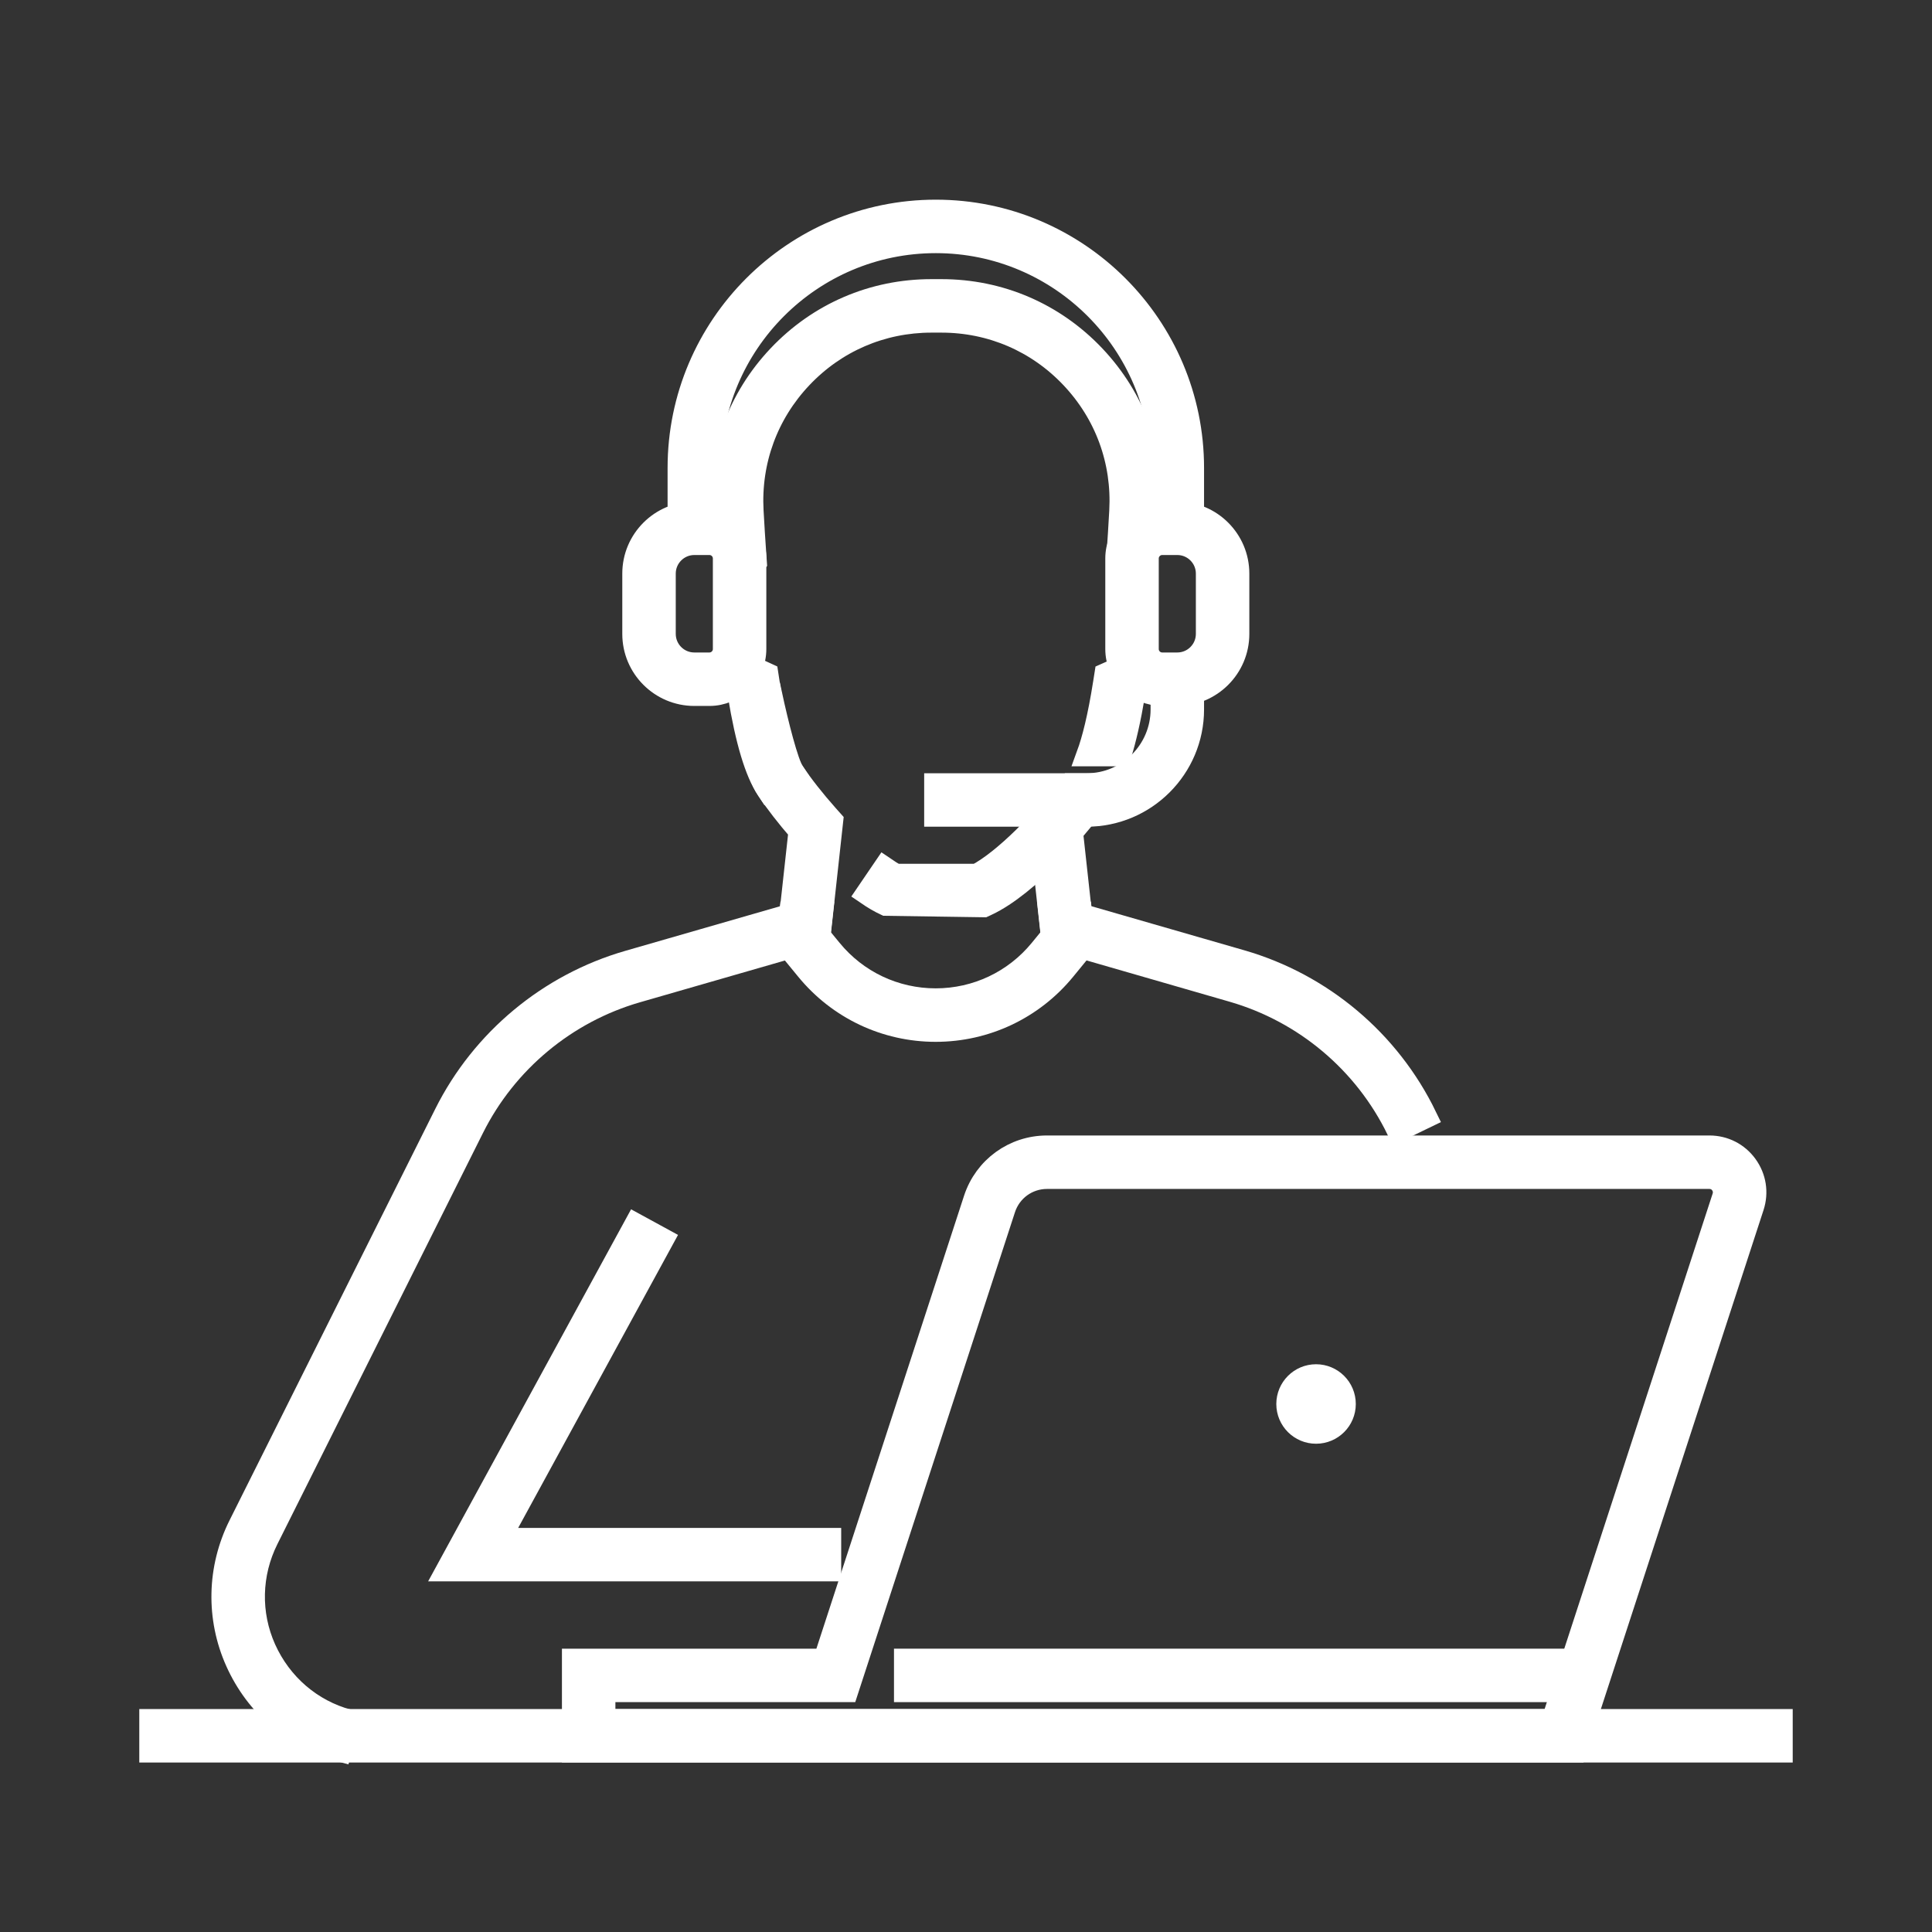 <?xml version="1.0" encoding="UTF-8"?> <svg xmlns="http://www.w3.org/2000/svg" width="83" height="83" viewBox="0 0 83 83" fill="none"><rect x="0" y="0" width="83" height="83" fill="#333333" stroke="none"/><path d="M45.112 39.23L45.219 40.203L44.711 40.824C43.598 42.182 41.953 42.96 40.198 42.96C38.442 42.96 36.796 42.181 35.685 40.824L35.175 40.203L35.283 39.232H33.978L33.825 40.604L34.681 41.647C36.042 43.306 38.052 44.258 40.197 44.258C42.342 44.258 44.355 43.306 45.715 41.647L46.57 40.603L46.418 39.232L45.112 39.23Z" fill="white" stroke="white"></path><path d="M35.638 67.437H19.235L27.311 52.631L28.45 53.252L21.419 66.14H35.638V67.437Z" fill="white" stroke="white"></path><path d="M67.663 75.219H24.641V71.328H35.436L41.894 51.518C42.333 50.18 43.571 49.281 44.978 49.281H73.438C74.068 49.281 74.643 49.574 75.013 50.084C75.382 50.595 75.482 51.23 75.287 51.831L67.663 75.219ZM25.938 73.922H66.72L74.053 51.428C74.119 51.228 74.084 51.015 73.962 50.845C73.84 50.675 73.648 50.578 73.438 50.578H44.978C44.134 50.578 43.391 51.118 43.129 51.92L36.379 72.625H25.938V73.922Z" fill="white" stroke="white"></path><path d="M56.538 61.524C57.205 61.524 57.746 60.984 57.746 60.317C57.746 59.65 57.205 59.109 56.538 59.109C55.872 59.109 55.331 59.65 55.331 60.317C55.331 60.984 55.872 61.524 56.538 61.524Z" fill="white" stroke="white"></path><path d="M6.484 73.922H76.516V75.219H6.484V73.922Z" fill="white" stroke="white"></path><path d="M46.002 33.719C44.872 35.236 43.151 36.991 41.966 37.609H38.486C38.329 37.528 38.166 37.428 37.997 37.312L37.267 38.384C37.542 38.572 37.808 38.727 38.058 38.844L42.26 38.906L42.391 38.845C44.138 38.03 46.401 35.476 47.449 33.924C47.486 33.867 47.522 33.782 47.559 33.719H46.002Z" fill="white" stroke="white"></path><path d="M60.066 48.539C58.656 45.63 56.065 43.449 52.959 42.553L45.226 40.321L44.675 35.311L44.868 35.096L46.027 35.744L46.419 39.316L53.319 41.306C56.779 42.305 59.663 44.735 61.235 47.974L60.066 48.539Z" fill="white" stroke="white"></path><path d="M38.906 71.328H68.086V72.625H38.906V71.328Z" fill="white" stroke="white"></path><path d="M50.578 29.828H49.93C48.857 29.828 47.984 28.955 47.984 27.883V23.992C47.984 22.92 48.857 22.047 49.93 22.047H50.578C52.009 22.047 53.172 23.21 53.172 24.641V27.234C53.172 28.665 52.009 29.828 50.578 29.828ZM49.93 23.344C49.573 23.344 49.281 23.634 49.281 23.992V27.883C49.281 28.241 49.573 28.531 49.93 28.531H50.578C51.294 28.531 51.875 27.949 51.875 27.234V24.641C51.875 23.926 51.294 23.344 50.578 23.344H49.93Z" fill="white" stroke="white"></path><path d="M30.477 29.828H29.828C28.398 29.828 27.234 28.665 27.234 27.234V24.641C27.234 23.21 28.398 22.047 29.828 22.047H30.477C31.549 22.047 32.422 22.92 32.422 23.992V27.883C32.422 28.955 31.549 29.828 30.477 29.828ZM29.828 23.344C29.112 23.344 28.531 23.926 28.531 24.641V27.234C28.531 27.949 29.112 28.531 29.828 28.531H30.477C30.833 28.531 31.125 28.241 31.125 27.883V23.992C31.125 23.634 30.833 23.344 30.477 23.344H29.828Z" fill="white" stroke="white"></path><path d="M51.227 22.695H49.93V20.102C49.93 14.738 45.567 10.375 40.203 10.375C34.839 10.375 30.477 14.738 30.477 20.102V22.695H29.18V20.102C29.18 14.023 34.125 9.078 40.203 9.078C46.282 9.078 51.227 14.023 51.227 20.102V22.695Z" fill="white" stroke="white"></path><path d="M46.688 35.016H40.203V33.719H46.688C48.476 33.719 49.93 32.264 49.93 30.477V29.18H51.227V30.477C51.227 32.98 49.191 35.016 46.688 35.016Z" fill="white" stroke="white"></path><path d="M34.061 33.179C33.803 32.791 33.382 31.137 33.1 29.828H31.776C31.968 30.763 32.5 33.172 32.983 33.899C33.347 34.445 33.836 35.075 34.375 35.695L33.977 39.319L27 41.33C23.593 42.312 20.731 44.693 19.146 47.864L10.309 65.536C9.388 67.378 9.341 69.507 10.179 71.376C11.027 73.267 12.645 74.655 14.617 75.186L14.954 73.933C13.361 73.504 12.052 72.379 11.362 70.846C10.684 69.332 10.723 67.609 11.468 66.117L20.304 48.445C21.728 45.598 24.297 43.46 27.356 42.578L35.169 40.326L35.724 35.266L35.532 35.051C34.957 34.405 34.435 33.741 34.061 33.179Z" fill="white" stroke="white"></path><path d="M49.402 22.811C49.417 22.547 49.435 22.282 49.45 22.019C49.587 19.512 48.714 17.128 46.991 15.309C45.271 13.493 42.947 12.492 40.446 12.492H40.015C37.512 12.492 35.188 13.492 33.468 15.309C31.745 17.13 30.872 19.515 31.009 22.02C31.024 22.295 31.042 22.573 31.059 22.849C31.478 23.064 31.773 23.488 31.773 23.992V24.649C31.933 24.622 32.086 24.567 32.201 24.451L32.444 24.15L32.423 23.855C32.379 23.223 32.339 22.586 32.304 21.952C32.186 19.804 32.933 17.763 34.41 16.203C35.882 14.648 37.873 13.79 40.014 13.79H40.444C42.585 13.79 44.576 14.646 46.047 16.201C47.524 17.761 48.272 19.801 48.154 21.95C48.12 22.584 48.079 23.22 48.036 23.849C48.018 24.075 48.101 24.296 48.262 24.455L48.589 24.704L48.631 24.7V23.992C48.633 23.464 48.95 23.015 49.402 22.811Z" fill="white" stroke="white"></path><path d="M48.693 28.176C48.456 28.447 48.179 28.686 47.838 28.837L47.515 28.981L47.46 29.33C47.223 30.843 46.971 31.807 46.746 32.422H48.11C48.324 31.736 48.516 30.89 48.689 29.86C49.039 29.663 49.336 29.401 49.602 29.113C49.144 28.989 48.803 28.637 48.693 28.176Z" fill="white" stroke="white"></path><path d="M30.868 29.099C31.129 29.386 31.421 29.645 31.764 29.844C32.091 31.831 32.491 33.159 32.981 33.897L34.06 33.178C33.781 32.759 33.371 31.749 32.994 29.319L32.941 28.974L32.623 28.828C32.26 28.663 31.968 28.403 31.728 28.104C31.642 28.578 31.318 28.954 30.868 29.099Z" fill="white" stroke="white"></path></svg> 